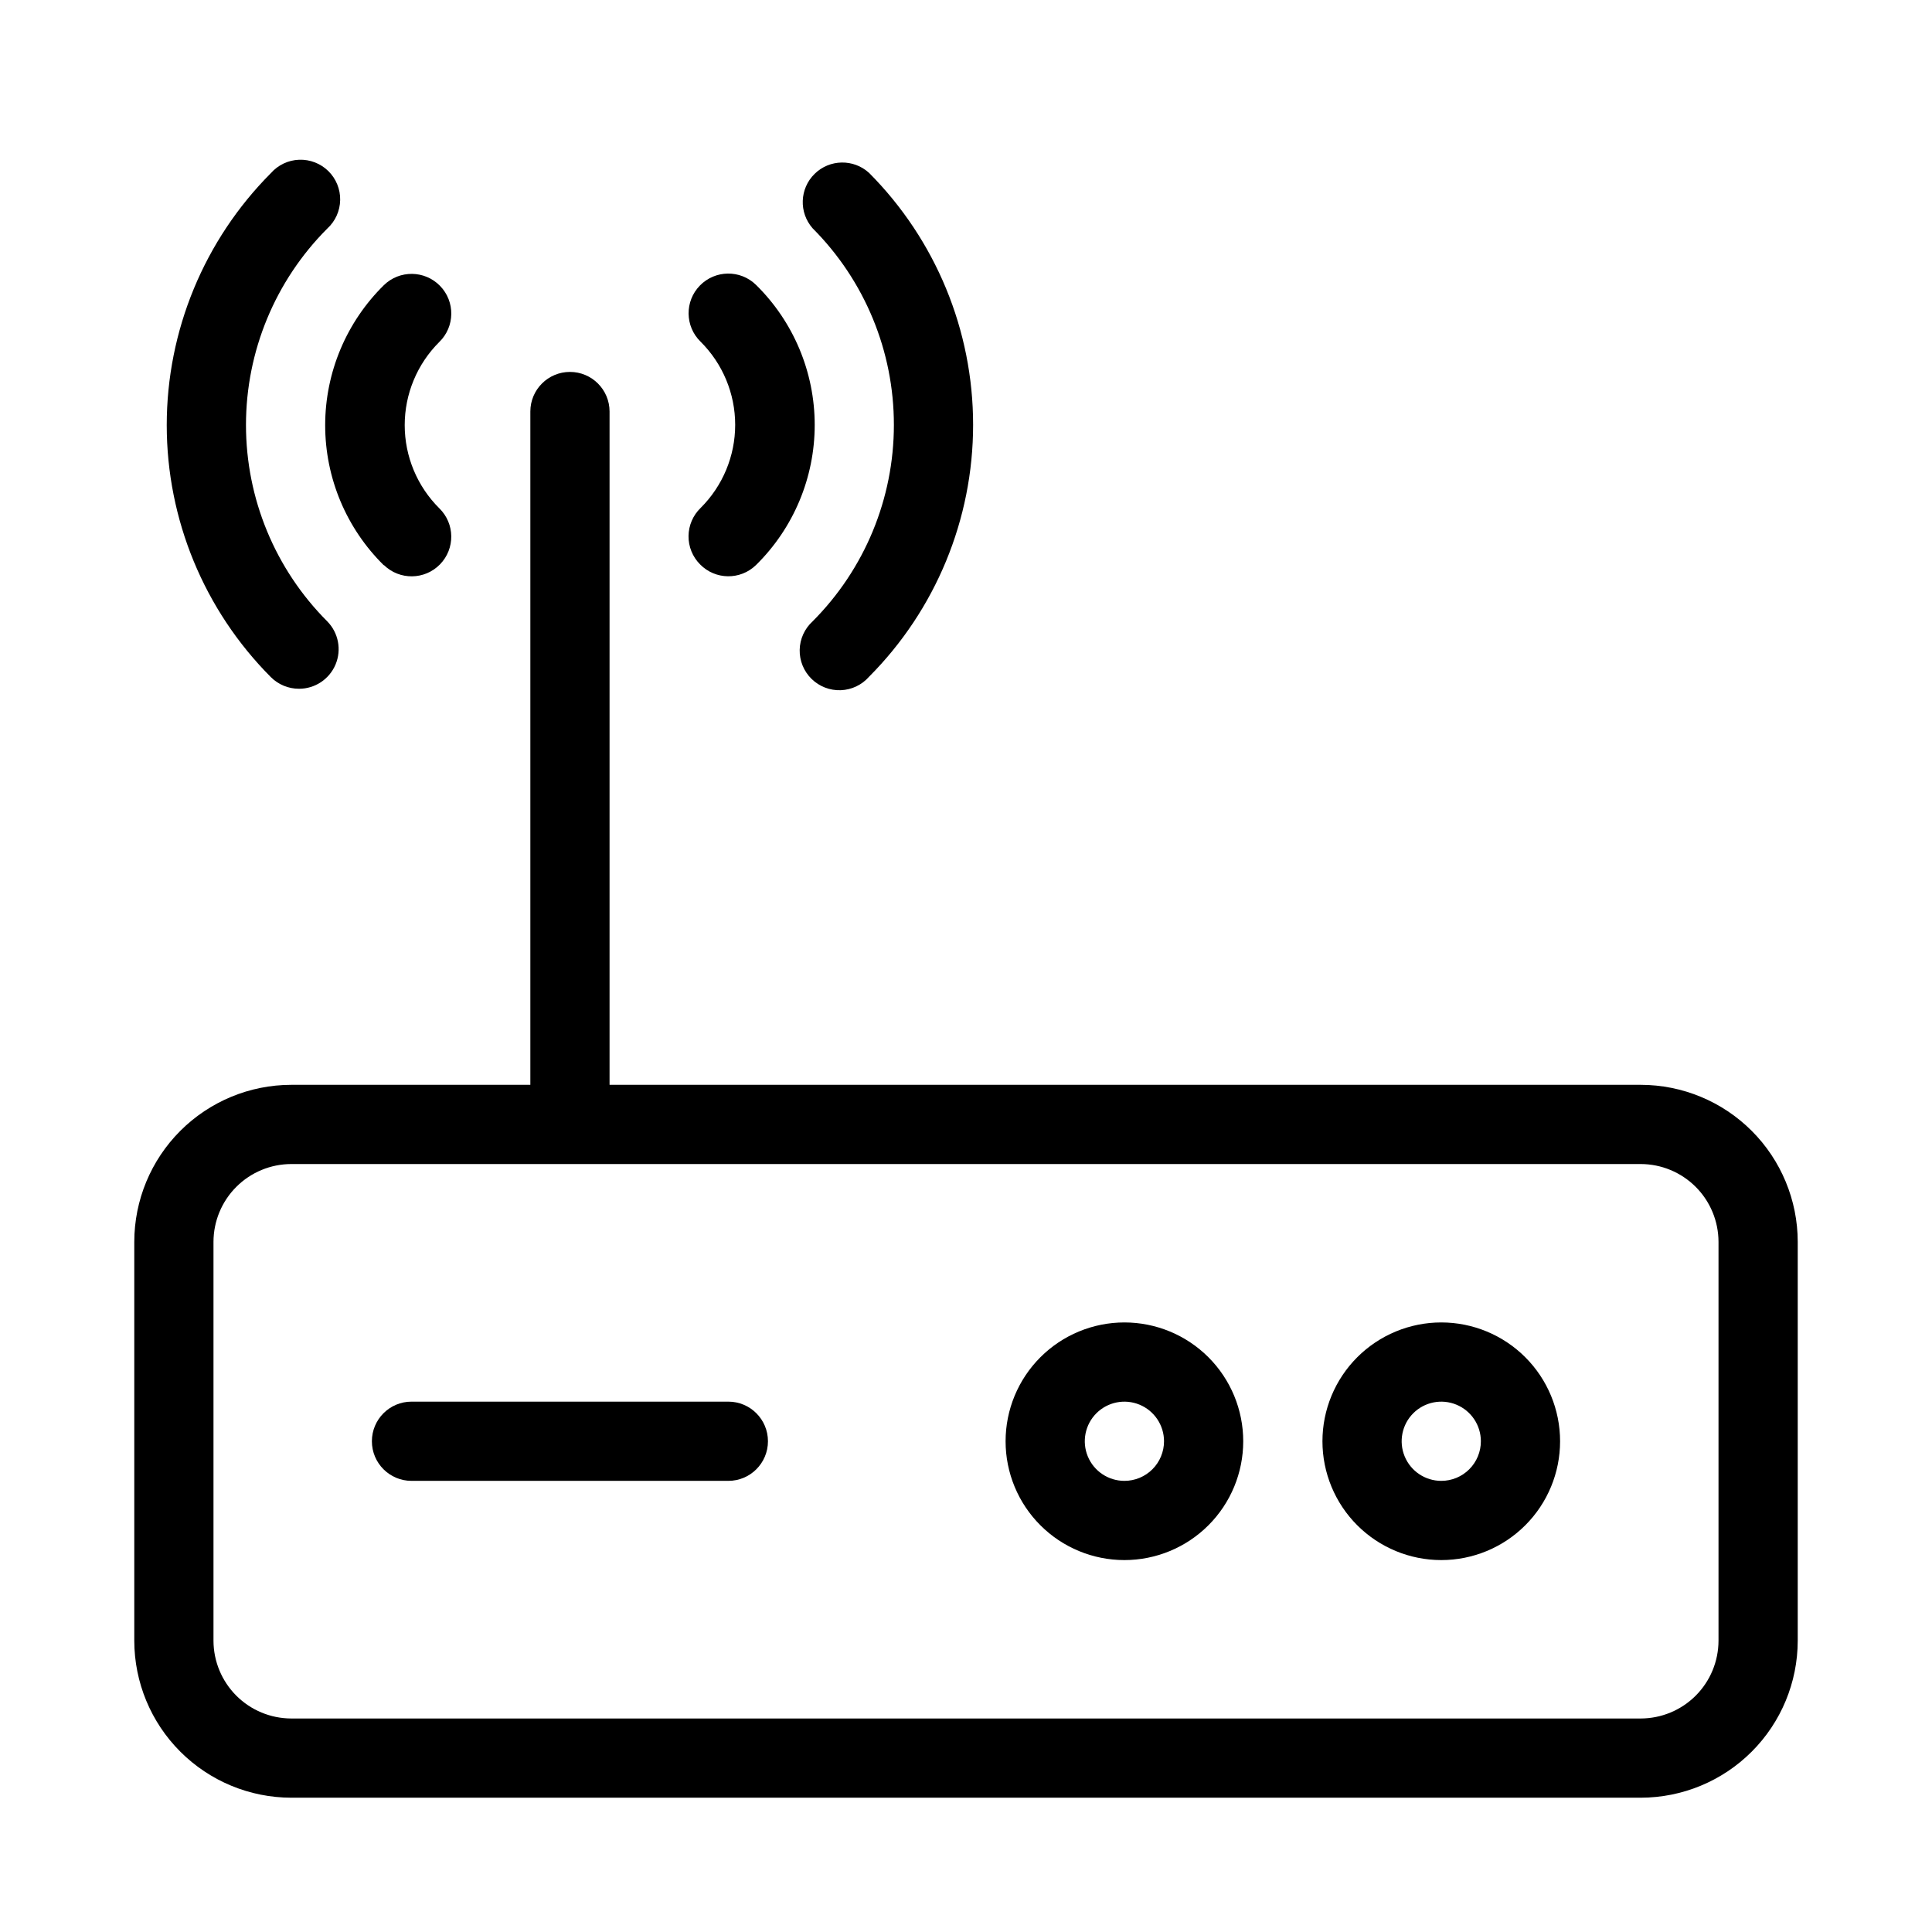 <?xml version="1.0" encoding="UTF-8"?>
<!-- Uploaded to: ICON Repo, www.iconrepo.com, Generator: ICON Repo Mixer Tools -->
<svg fill="#000000" width="800px" height="800px" version="1.1" viewBox="144 144 512 512" xmlns="http://www.w3.org/2000/svg">
 <g>
  <path d="m578.81 431.49h-273.27v-178.43c0-5.797-4.699-10.496-10.496-10.496-5.797 0-10.496 4.699-10.496 10.496v178.43h-63.355c-11.031 0.008-21.605 4.398-29.406 12.195-7.801 7.801-12.188 18.379-12.199 29.41v105.71c0.012 11.031 4.398 21.609 12.199 29.406 7.801 7.801 18.375 12.188 29.406 12.199h357.62c11.031-0.012 21.609-4.398 29.406-12.199 7.801-7.797 12.188-18.375 12.199-29.406v-105.71c-0.012-11.031-4.398-21.609-12.199-29.41-7.797-7.797-18.375-12.188-29.406-12.195zm20.613 147.32v-0.004c-0.012 5.465-2.184 10.699-6.047 14.566-3.867 3.863-9.102 6.035-14.566 6.047h-357.62c-5.465-0.012-10.699-2.184-14.562-6.047-3.863-3.867-6.039-9.102-6.051-14.566v-105.71c0.012-5.465 2.188-10.703 6.051-14.566 3.863-3.863 9.098-6.039 14.562-6.047h357.62c5.465 0.008 10.699 2.184 14.566 6.047 3.863 3.863 6.035 9.102 6.047 14.566z"/>
  <path d="m245.73 293.74c4.152 4.055 10.805 3.981 14.863-0.168 4.059-4.152 3.984-10.805-0.168-14.863-5.871-5.832-9.172-13.766-9.172-22.043 0-8.273 3.301-16.207 9.172-22.043 4.156-4.055 4.238-10.715 0.18-14.871-4.059-4.156-10.719-4.234-14.875-0.18-9.949 9.793-15.555 23.168-15.555 37.125 0 13.961 5.606 27.336 15.555 37.125z"/>
  <path d="m223.25 326.53c4.231 0 8.047-2.543 9.68-6.445 1.633-3.906 0.762-8.406-2.207-11.422-13.789-13.805-21.535-32.523-21.535-52.039 0-19.512 7.746-38.23 21.535-52.039 2.133-1.941 3.371-4.676 3.426-7.559 0.059-2.883-1.078-5.664-3.133-7.688-2.059-2.019-4.856-3.106-7.738-3.004-2.883 0.105-5.598 1.391-7.5 3.559-17.668 17.73-27.59 41.742-27.59 66.773s9.922 49.043 27.59 66.777c1.977 1.984 4.668 3.094 7.473 3.086z"/>
  <path d="m380.89 256.62c-0.008 19.516-7.75 38.23-21.535 52.039-2.133 1.945-3.375 4.68-3.43 7.562-0.055 2.883 1.078 5.664 3.137 7.684 2.055 2.023 4.856 3.109 7.738 3.008 2.883-0.105 5.594-1.391 7.5-3.559 17.668-17.73 27.586-41.742 27.586-66.773s-9.918-49.043-27.586-66.777c-4.121-3.75-10.453-3.629-14.426 0.277s-4.203 10.234-0.52 14.418c13.805 13.832 21.551 32.578 21.535 52.121z"/>
  <path d="m329.51 293.55c4.047 4.152 10.691 4.234 14.84 0.191 9.953-9.793 15.555-23.168 15.555-37.125 0-13.961-5.602-27.336-15.555-37.125-4.156-4.059-10.812-3.977-14.871 0.18-4.059 4.156-3.981 10.812 0.176 14.871 5.871 5.832 9.176 13.766 9.176 22.043 0 8.273-3.305 16.207-9.176 22.039-2.012 1.953-3.16 4.629-3.188 7.434-0.027 2.805 1.066 5.5 3.043 7.492z"/>
  <path d="m525.95 494.46c-8.348 0-16.359 3.32-22.266 9.223-5.902 5.906-9.223 13.918-9.223 22.266 0 8.352 3.32 16.363 9.223 22.266 5.906 5.906 13.918 9.223 22.266 9.223 8.352 0 16.363-3.316 22.266-9.223 5.906-5.902 9.223-13.914 9.223-22.266 0-8.348-3.316-16.359-9.223-22.266-5.902-5.902-13.914-9.223-22.266-9.223zm0 41.984c-4.242 0-8.07-2.555-9.695-6.477s-0.727-8.438 2.273-11.441c3.004-3 7.519-3.898 11.441-2.273s6.477 5.453 6.477 9.695c0 2.785-1.105 5.457-3.074 7.422-1.965 1.969-4.637 3.074-7.422 3.074z"/>
  <path d="m441.98 494.46c-8.352 0-16.363 3.32-22.266 9.223-5.906 5.906-9.223 13.918-9.223 22.266 0 8.352 3.316 16.363 9.223 22.266 5.902 5.906 13.914 9.223 22.266 9.223 8.348 0 16.359-3.316 22.266-9.223 5.902-5.902 9.223-13.914 9.223-22.266 0-8.348-3.32-16.359-9.223-22.266-5.906-5.902-13.918-9.223-22.266-9.223zm0 41.984c-4.246 0-8.074-2.555-9.699-6.477s-0.727-8.438 2.277-11.441c3-3 7.516-3.898 11.438-2.273s6.481 5.453 6.481 9.695c0 2.785-1.109 5.457-3.074 7.422-1.969 1.969-4.641 3.074-7.422 3.074z"/>
  <path d="m337.02 515.45h-83.969c-5.797 0-10.496 4.699-10.496 10.496s4.699 10.496 10.496 10.496h83.969c5.797 0 10.496-4.699 10.496-10.496s-4.699-10.496-10.496-10.496z"/>
 </g>
</svg>
